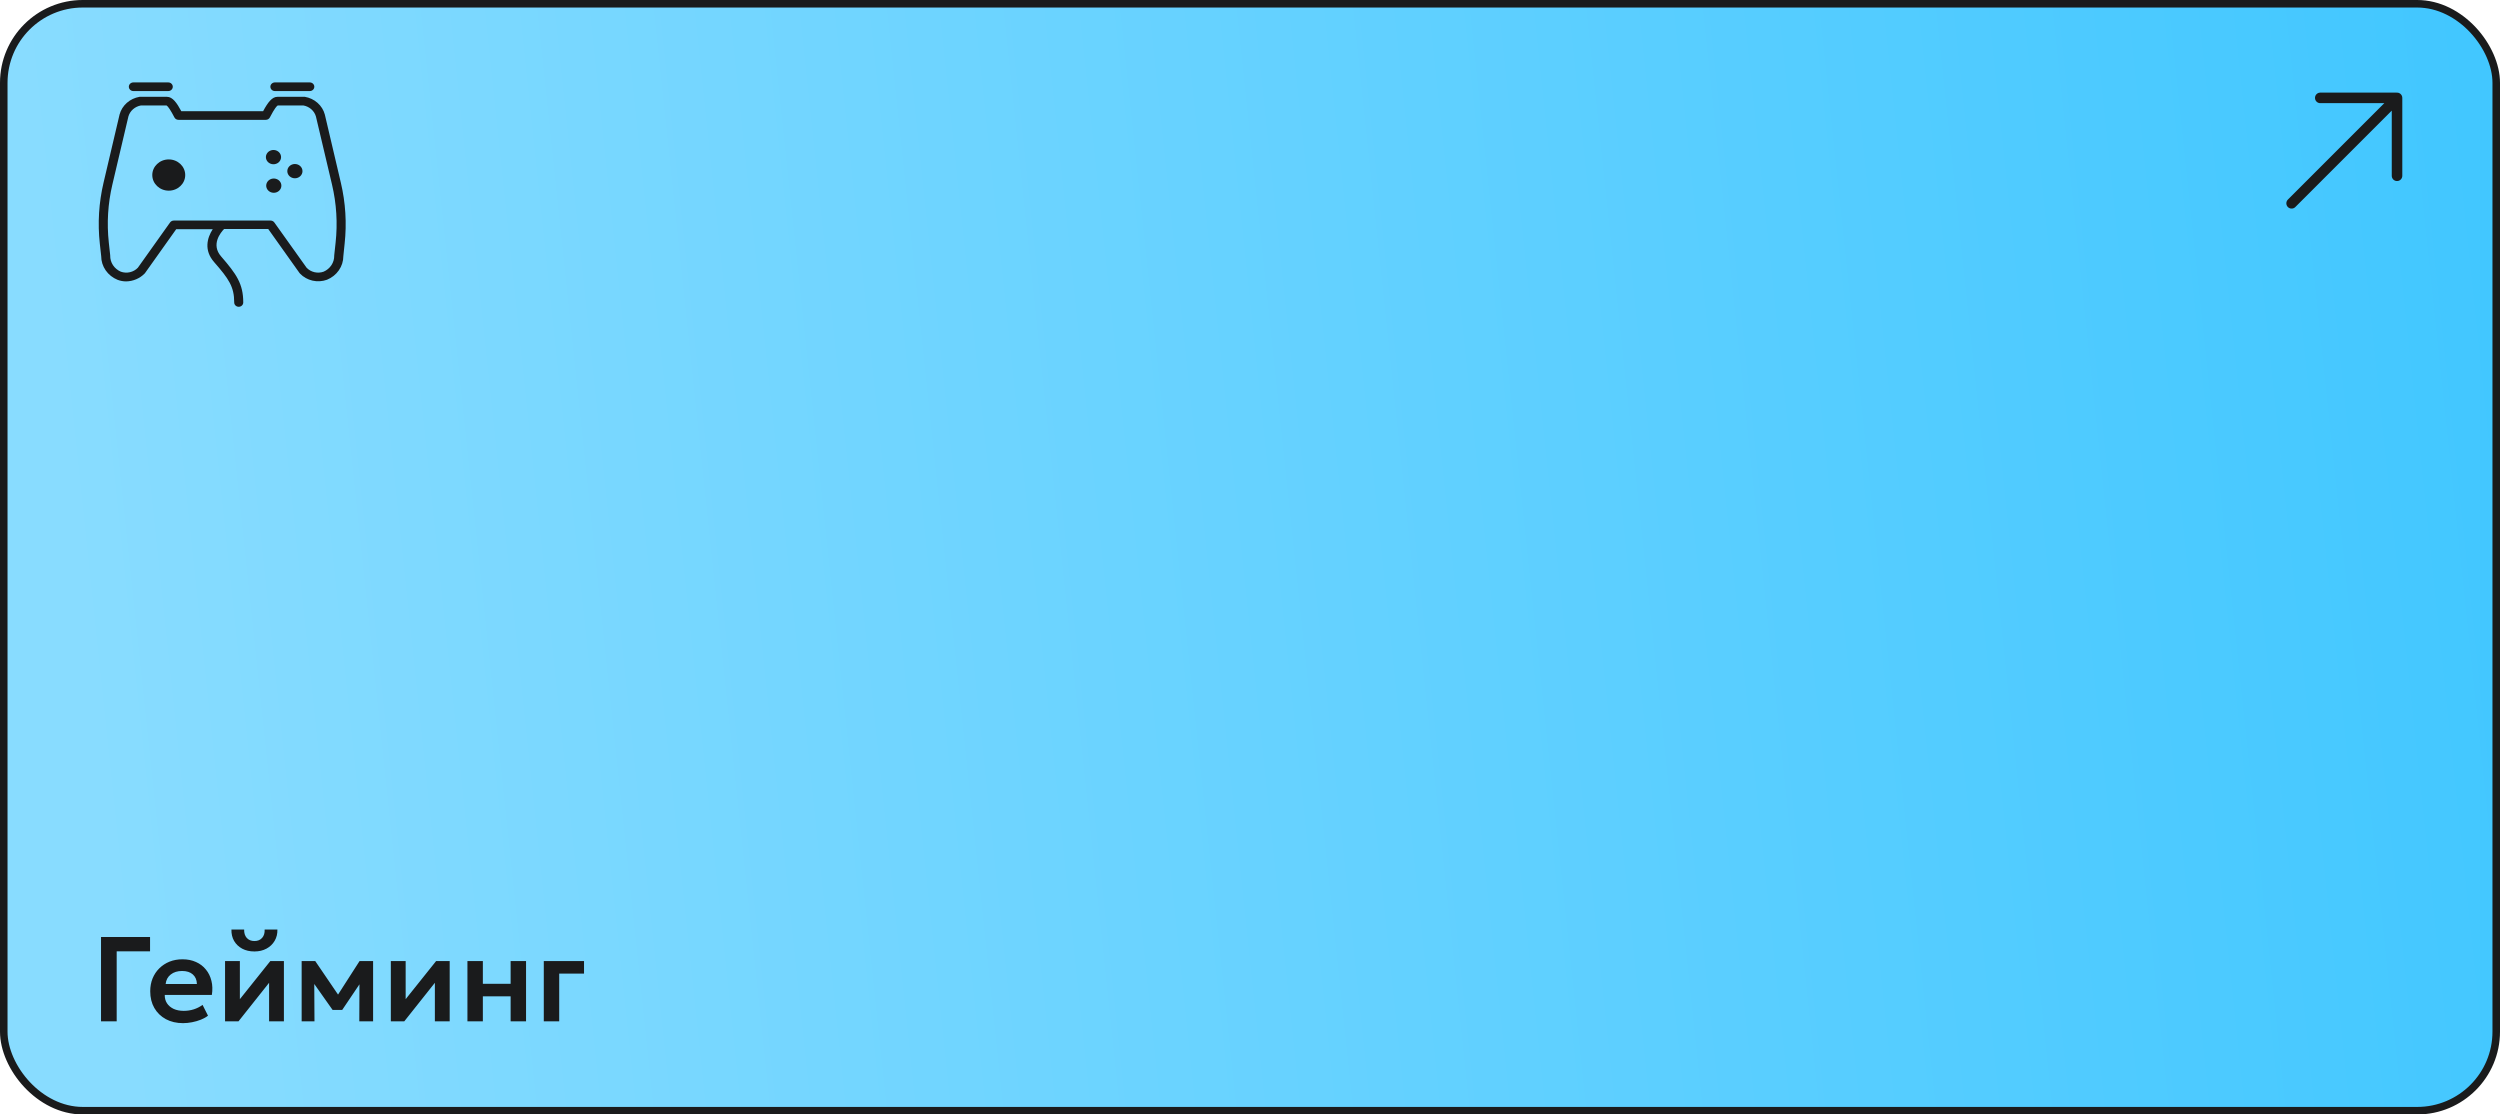 <?xml version="1.0" encoding="UTF-8"?> <svg xmlns="http://www.w3.org/2000/svg" width="332" height="148" viewBox="0 0 332 148" fill="none"> <rect x="0.5" y="0.5" width="331" height="147" rx="10.5" fill="url(#paint0_linear_1213_7477)" stroke="#1A1B1C"></rect> <path d="M13.416 135.634V124.434H19.928V126.338H15.496V135.634H13.416ZM24.317 135.874C23.448 135.874 22.686 135.698 22.029 135.346C21.373 134.988 20.861 134.492 20.494 133.858C20.131 133.223 19.95 132.484 19.95 131.642C19.95 131.023 20.053 130.455 20.262 129.938C20.475 129.42 20.773 128.972 21.157 128.594C21.547 128.21 22 127.914 22.517 127.706C23.04 127.498 23.611 127.394 24.23 127.394C24.901 127.394 25.502 127.514 26.029 127.754C26.558 127.988 26.995 128.322 27.341 128.754C27.694 129.18 27.939 129.682 28.078 130.258C28.221 130.828 28.24 131.452 28.134 132.13H21.878C21.872 132.551 21.971 132.919 22.174 133.234C22.381 133.548 22.675 133.796 23.053 133.978C23.438 134.154 23.888 134.242 24.405 134.242C24.864 134.242 25.304 134.175 25.726 134.042C26.147 133.908 26.539 133.711 26.901 133.45L27.622 134.882C27.371 135.084 27.059 135.26 26.686 135.41C26.312 135.559 25.918 135.674 25.502 135.754C25.091 135.834 24.696 135.874 24.317 135.874ZM21.997 130.674H26.149C26.134 130.135 25.955 129.714 25.613 129.41C25.272 129.1 24.795 128.946 24.181 128.946C23.573 128.946 23.072 129.1 22.677 129.41C22.283 129.714 22.056 130.135 21.997 130.674ZM29.887 135.634V127.634H31.855V132.69L35.895 127.634H37.703V135.634H35.735V130.514L31.671 135.634H29.887ZM33.791 126.354C33.172 126.354 32.631 126.231 32.167 125.986C31.703 125.735 31.343 125.391 31.087 124.954C30.837 124.516 30.719 124.012 30.735 123.442H32.423C32.407 123.9 32.522 124.271 32.767 124.554C33.018 124.831 33.359 124.97 33.791 124.97C34.223 124.97 34.562 124.831 34.807 124.554C35.058 124.271 35.17 123.9 35.143 123.442H36.839C36.855 124.002 36.733 124.503 36.471 124.946C36.215 125.383 35.855 125.727 35.391 125.978C34.927 126.228 34.394 126.354 33.791 126.354ZM40.059 135.634V127.634H41.819H41.867L45.339 132.738L44.459 132.754L47.747 127.634H49.547V135.634H47.715L47.739 129.97L48.131 130.13L45.443 134.122H44.171L41.347 130.122L41.731 129.962L41.763 135.634H40.059ZM51.903 135.634V127.634H53.871V132.69L57.911 127.634H59.719V135.634H57.751V130.514L53.687 135.634H51.903ZM62.075 135.634V127.634H64.123V130.65H67.811V127.634H69.859V135.634H67.811V132.314H64.123V135.634H62.075ZM72.215 135.634V127.634H77.559V129.298H74.263V135.634H72.215Z" fill="#1A1B1C"></path> <path d="M308.131 13H318.325M318.325 13V23.344M318.325 13L304.325 27" stroke="#1A1B1C" stroke-width="1.4" stroke-linecap="round" stroke-linejoin="round"></path> <ellipse cx="22.41" cy="23.246" rx="2.187" ry="2.074" fill="#1A1B1C"></ellipse> <path d="M45.264 24.261L43.137 15.211C42.978 14.617 42.643 14.079 42.173 13.662C41.703 13.244 41.117 12.965 40.485 12.857C40.444 12.853 40.402 12.853 40.361 12.857H36.846C36.138 12.857 35.578 13.579 34.942 14.768H24.077C23.501 13.698 22.937 12.857 22.173 12.857H18.658C18.616 12.853 18.575 12.853 18.534 12.857C17.904 12.964 17.32 13.241 16.849 13.655C16.38 14.07 16.044 14.604 15.882 15.196L13.751 24.261C13.126 26.913 12.959 29.645 13.255 32.348L13.439 34.019C13.439 34.688 13.646 35.343 14.033 35.902C14.419 36.46 14.97 36.898 15.614 37.16C15.977 37.298 16.364 37.369 16.754 37.37C17.212 37.361 17.663 37.266 18.082 37.088C18.501 36.911 18.879 36.656 19.194 36.338C19.22 36.312 19.244 36.284 19.266 36.254L23.401 30.437H28.252C27.508 31.584 27.052 33.239 28.444 34.817C30.375 37.03 31.103 38.066 31.103 40.168C31.103 40.32 31.166 40.466 31.279 40.573C31.391 40.681 31.544 40.741 31.703 40.741C31.862 40.741 32.015 40.681 32.127 40.573C32.24 40.466 32.303 40.32 32.303 40.168C32.303 37.695 31.407 36.411 29.363 34.053C27.996 32.486 29.288 30.896 29.763 30.407H35.618L39.769 36.247C39.791 36.277 39.815 36.305 39.841 36.331C40.283 36.794 40.861 37.12 41.499 37.267C42.137 37.413 42.806 37.373 43.42 37.152C44.065 36.89 44.615 36.453 45.002 35.894C45.389 35.336 45.596 34.681 45.596 34.011L45.768 32.348C46.062 29.644 45.891 26.913 45.264 24.261ZM44.568 32.222L44.384 33.911C44.384 33.911 44.384 33.938 44.384 33.95C44.393 34.399 44.263 34.84 44.011 35.219C43.76 35.598 43.397 35.898 42.969 36.082C42.581 36.218 42.16 36.241 41.759 36.147C41.358 36.053 40.995 35.847 40.717 35.555L36.43 29.543C36.375 29.466 36.301 29.402 36.215 29.358C36.128 29.314 36.032 29.291 35.934 29.291H23.081C22.983 29.291 22.887 29.314 22.8 29.358C22.714 29.402 22.64 29.466 22.585 29.543L18.306 35.555C18.028 35.848 17.664 36.054 17.262 36.148C16.861 36.242 16.438 36.219 16.05 36.082C15.621 35.898 15.258 35.597 15.006 35.217C14.755 34.838 14.625 34.395 14.635 33.946C14.635 33.946 14.635 33.919 14.635 33.908L14.451 32.218C14.169 29.643 14.328 27.04 14.922 24.514L17.054 15.456C17.163 15.089 17.376 14.759 17.671 14.502C17.966 14.245 18.33 14.073 18.722 14.003H22.117C22.325 14.126 22.677 14.661 23.165 15.597C23.215 15.692 23.291 15.772 23.386 15.829C23.48 15.884 23.589 15.914 23.701 15.914H35.298C35.411 15.915 35.521 15.885 35.616 15.828C35.712 15.771 35.789 15.69 35.838 15.593C36.47 14.367 36.77 14.065 36.886 14.003H40.281C40.675 14.072 41.04 14.245 41.335 14.503C41.631 14.76 41.845 15.092 41.953 15.46L44.092 24.514C44.689 27.041 44.849 29.645 44.568 32.222Z" fill="#1A1B1C"></path> <path d="M36.506 12.092H41.141C41.3 12.092 41.453 12.032 41.565 11.924C41.678 11.816 41.741 11.671 41.741 11.518C41.741 11.366 41.678 11.22 41.565 11.113C41.453 11.005 41.3 10.945 41.141 10.945H36.506C36.347 10.945 36.194 11.005 36.082 11.113C35.969 11.22 35.906 11.366 35.906 11.518C35.906 11.671 35.969 11.816 36.082 11.924C36.194 12.032 36.347 12.092 36.506 12.092Z" fill="#1A1B1C"></path> <path d="M17.71 12.092H22.345C22.504 12.092 22.657 12.032 22.769 11.924C22.882 11.816 22.945 11.671 22.945 11.518C22.945 11.366 22.882 11.22 22.769 11.113C22.657 11.005 22.504 10.945 22.345 10.945H17.71C17.551 10.945 17.398 11.005 17.286 11.113C17.173 11.22 17.11 11.366 17.11 11.518C17.11 11.671 17.173 11.816 17.286 11.924C17.398 12.032 17.551 12.092 17.71 12.092V12.092Z" fill="#1A1B1C"></path> <path d="M35.881 21.72C36.383 21.947 36.985 21.748 37.226 21.276C37.468 20.804 37.257 20.238 36.755 20.011C36.254 19.784 35.652 19.982 35.41 20.454C35.169 20.926 35.38 21.493 35.881 21.72Z" fill="#1A1B1C"></path> <path d="M35.923 25.509C36.424 25.736 37.026 25.538 37.267 25.066C37.509 24.594 37.298 24.027 36.796 23.801C36.295 23.574 35.693 23.772 35.452 24.244C35.21 24.716 35.421 25.282 35.923 25.509Z" fill="#1A1B1C"></path> <path d="M38.155 22.739C38.161 23.263 38.617 23.682 39.174 23.676C39.73 23.671 40.176 23.241 40.17 22.718C40.164 22.194 39.708 21.775 39.151 21.78C38.595 21.786 38.149 22.215 38.155 22.739Z" fill="#1A1B1C"></path> <defs> <linearGradient id="paint0_linear_1213_7477" x1="328.324" y1="15.856" x2="6.844" y2="49.88" gradientUnits="userSpaceOnUse"> <stop stop-color="#42C7FF"></stop> <stop offset="1" stop-color="#88DCFF"></stop> </linearGradient> </defs> </svg> 